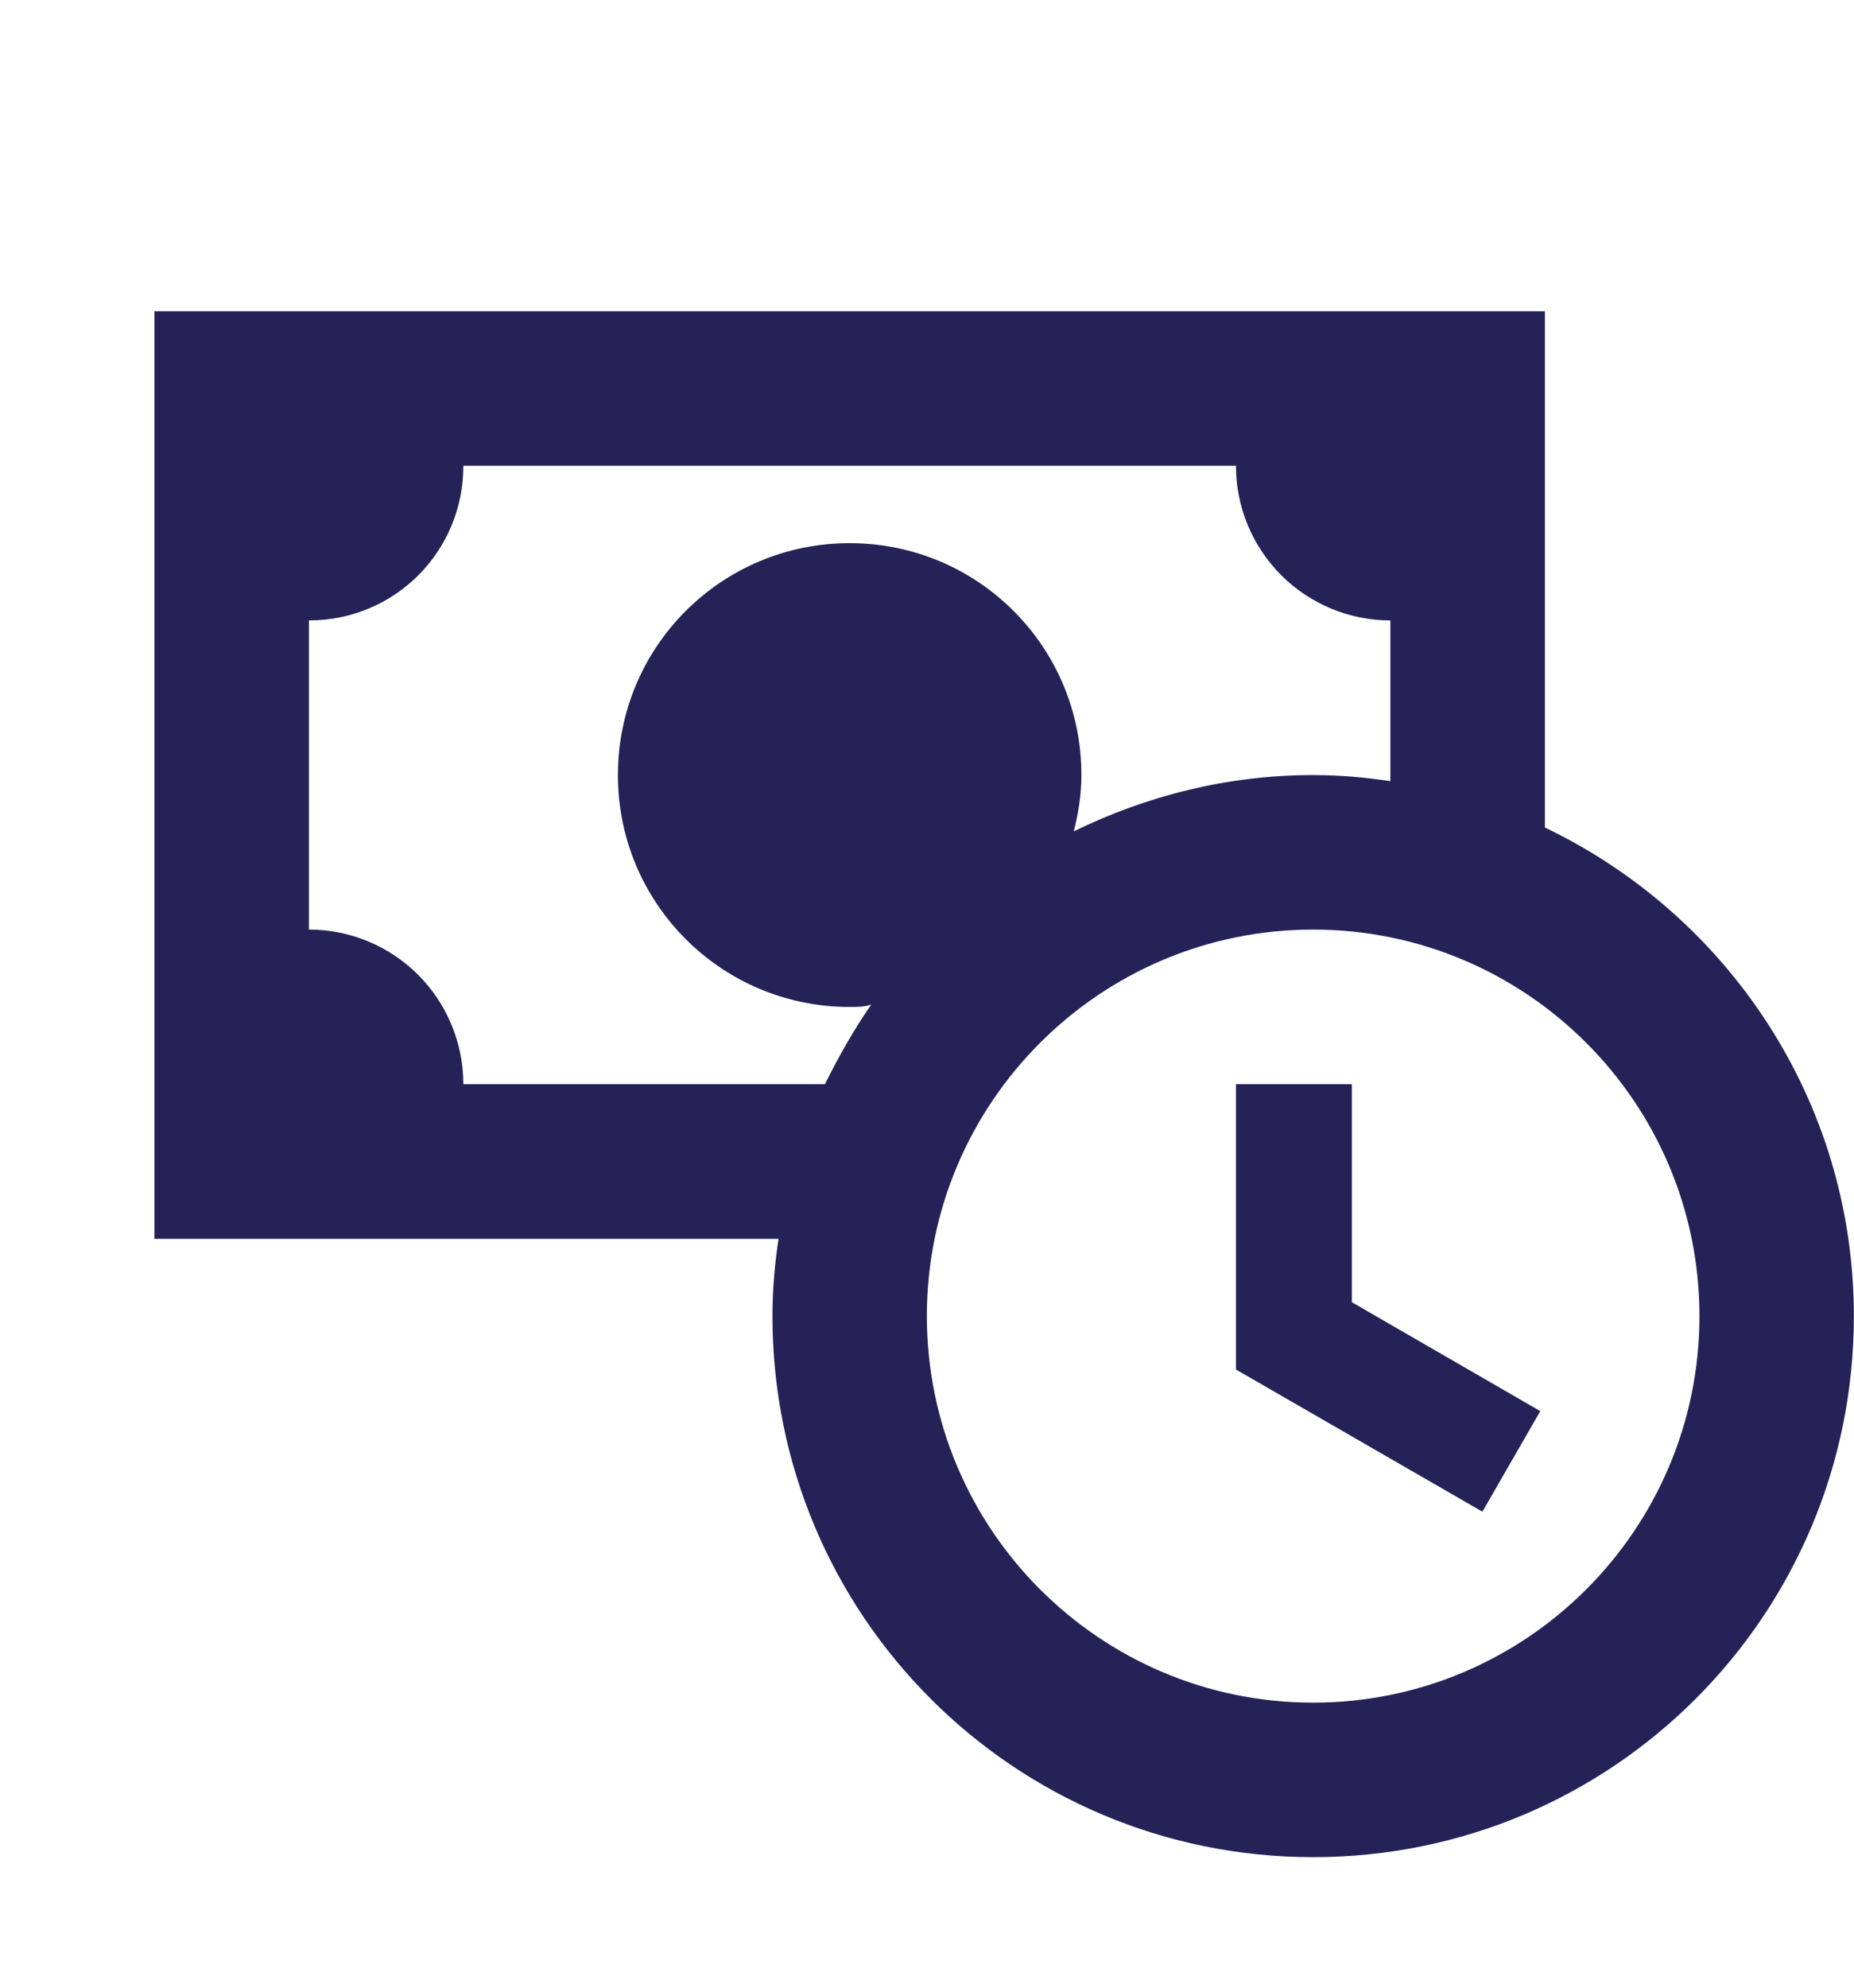 <?xml version="1.0" encoding="UTF-8"?>
<svg xmlns="http://www.w3.org/2000/svg" width="14" height="15" viewBox="0 0 14 15" fill="none">
  <g clip-path="url(#clip0_45_4169)">
    <path d="M10.208 9.827L11.631 10.649L11.194 11.408L9.333 10.335V8.182H10.208V9.827ZM13.999 9.932C13.999 12.19 12.174 14.015 9.916 14.015C7.659 14.015 5.833 12.19 5.833 9.932C5.833 9.734 5.85 9.541 5.879 9.349H1.166V2.349H11.666V6.245C13.043 6.904 13.999 8.304 13.999 9.932ZM6.229 8.182C6.334 7.972 6.445 7.774 6.579 7.581C6.527 7.599 6.474 7.599 6.416 7.599C5.448 7.599 4.666 6.817 4.666 5.849C4.666 4.88 5.448 4.099 6.416 4.099C7.384 4.099 8.166 4.88 8.166 5.849C8.166 5.994 8.143 6.14 8.108 6.274C8.656 6.006 9.269 5.849 9.916 5.849C10.114 5.849 10.307 5.866 10.499 5.895V4.682C10.19 4.682 9.893 4.559 9.674 4.34C9.456 4.121 9.333 3.825 9.333 3.515H3.499C3.499 4.163 2.98 4.682 2.333 4.682V7.015C2.642 7.015 2.939 7.138 3.158 7.357C3.376 7.576 3.499 7.873 3.499 8.182H6.229ZM12.833 9.932C12.833 8.322 11.526 7.015 9.916 7.015C8.306 7.015 6.999 8.322 6.999 9.932C6.999 11.542 8.306 12.849 9.916 12.849C11.526 12.849 12.833 11.542 12.833 9.932Z" fill="#242257"></path>
  </g>
  <defs>
    <clipPath id="clip0_45_4169">
      <rect width="14" height="14" fill="white" transform="translate(0 0.016)"></rect>
    </clipPath>
  </defs>
</svg>
